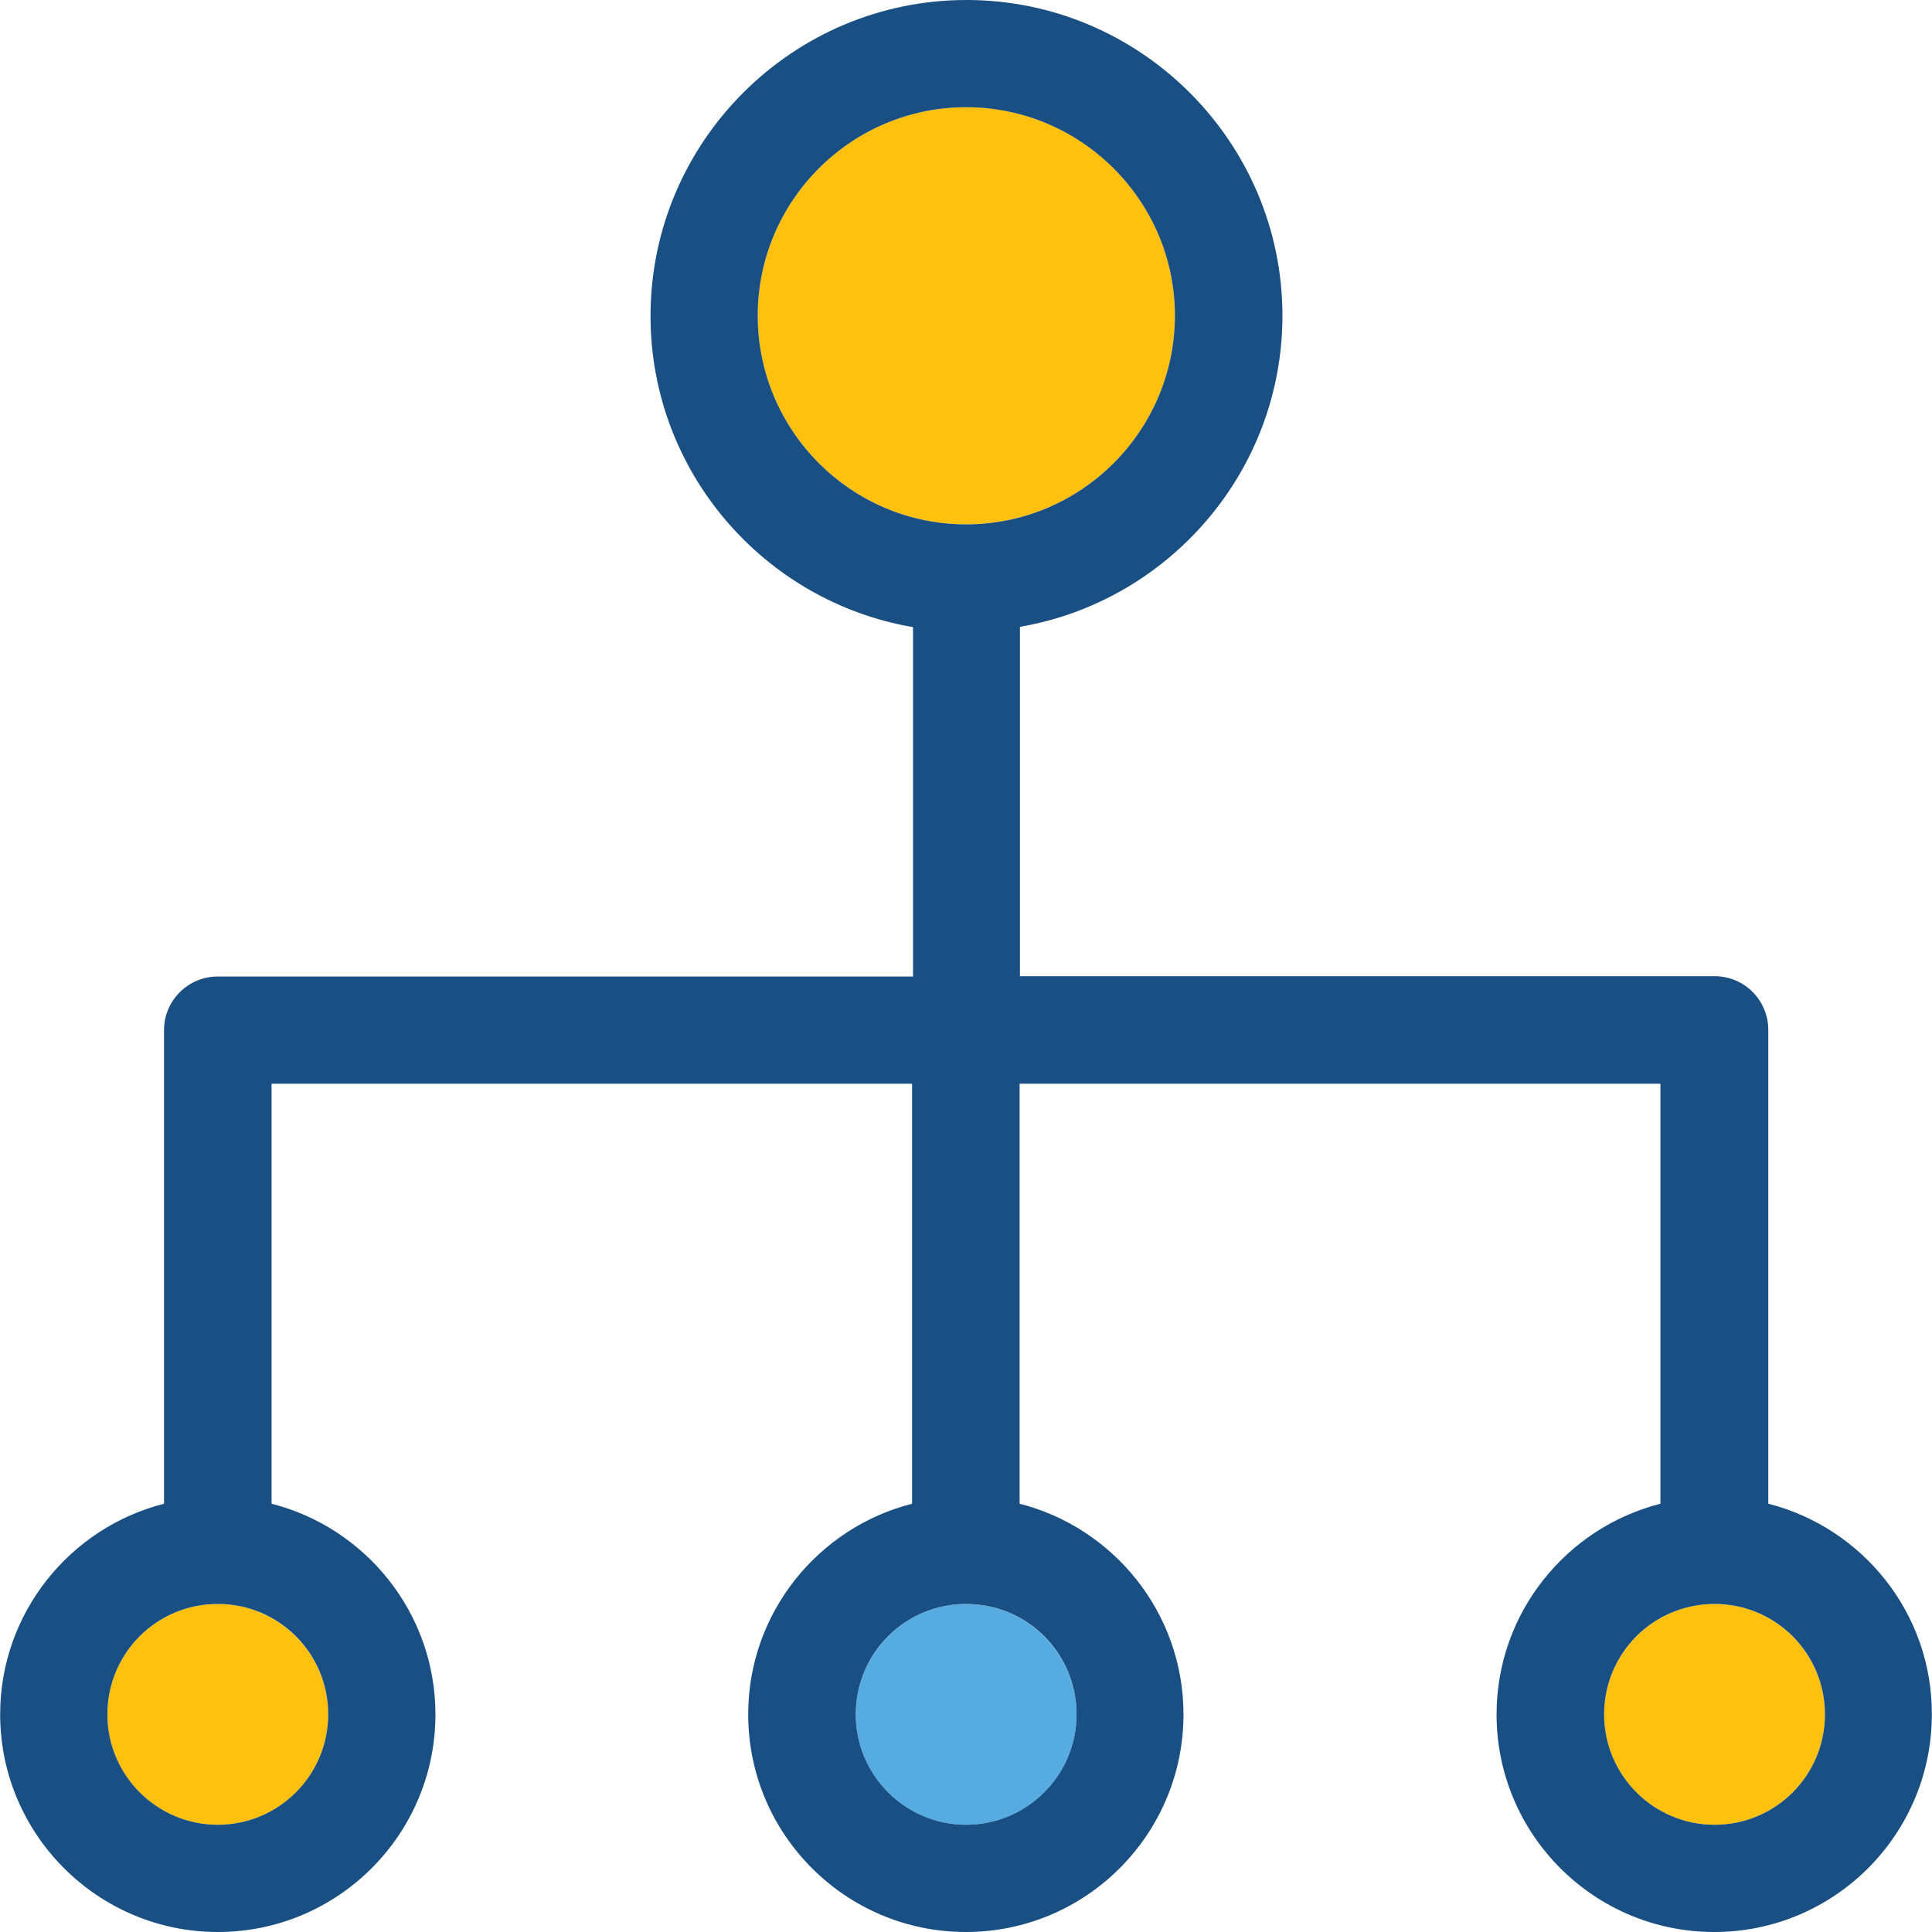 <?xml version="1.0" encoding="iso-8859-1"?>
<!-- Uploaded to: SVG Repo, www.svgrepo.com, Generator: SVG Repo Mixer Tools -->
<svg height="800px" width="800px" version="1.1" id="Layer_1" xmlns="http://www.w3.org/2000/svg" xmlns:xlink="http://www.w3.org/1999/xlink" 
	 viewBox="0 0 392.533 392.533" xml:space="preserve">
<path style="fill:#FFC10D;" d="M44.25,325.883c-12.347,0-22.432,10.02-22.432,22.432c0,12.412,10.02,22.432,22.432,22.432
	s22.432-10.02,22.432-22.432C66.683,335.968,56.598,325.883,44.25,325.883z"/>
<path style="fill:#56ACE0;" d="M196.299,325.883c-12.347,0-22.432,10.02-22.432,22.432c0,12.412,10.02,22.432,22.432,22.432
	c12.412,0,22.432-10.02,22.432-22.432C218.731,335.968,208.646,325.883,196.299,325.883z"/>
<g>
	<path style="fill:#FFC10D;" d="M348.347,325.883c-12.347,0-22.432,10.02-22.432,22.432c0,12.412,10.02,22.432,22.432,22.432
		s22.432-10.02,22.432-22.432C370.78,335.968,360.76,325.883,348.347,325.883z"/>
	<path style="fill:#FFC10D;" d="M196.299,106.537c23.337,0,42.408-19.006,42.408-42.408c0-23.337-19.006-42.343-42.408-42.343
		c-23.337,0-42.343,19.006-42.343,42.343C153.955,87.531,172.962,106.537,196.299,106.537z"/>
</g>
<path style="fill:#194F82;" d="M359.273,305.519v-96.259c0-6.012-4.848-10.925-10.925-10.925H207.224v-70.982
	c30.19-5.172,53.333-31.547,53.333-63.224C260.557,28.832,231.725,0,196.364,0S132.17,28.832,132.17,64.194
	c0,31.677,23.079,58.053,53.333,63.224V198.4H44.25c-6.012,0-10.925,4.848-10.925,10.925v96.194
	c-19.071,4.848-33.293,22.174-33.293,42.796c0,24.372,19.846,44.218,44.218,44.218c24.436,0,44.218-19.846,44.218-44.218
	c0-20.622-14.222-37.947-33.293-42.796v-85.333h130.133v85.333c-19.071,4.848-33.293,22.174-33.293,42.796
	c0,24.436,19.846,44.218,44.218,44.218c24.436,0,44.218-19.846,44.218-44.218c0-20.622-14.222-37.947-33.293-42.796v-85.333h130.198
	v85.333c-19.071,4.848-33.293,22.174-33.293,42.796c0,24.436,19.846,44.218,44.218,44.218c24.436,0,44.218-19.846,44.218-44.218
	C392.566,327.693,378.343,310.368,359.273,305.519z M44.25,370.747c-12.347,0-22.432-10.02-22.432-22.432
	c0-12.412,10.02-22.432,22.432-22.432s22.432,10.02,22.432,22.432C66.683,360.727,56.598,370.747,44.25,370.747z M196.299,370.747
	c-12.347,0-22.432-10.02-22.432-22.432c0-12.412,10.02-22.432,22.432-22.432c12.412,0,22.432,10.02,22.432,22.432
	C218.731,360.727,208.646,370.747,196.299,370.747z M196.299,21.786c23.337,0,42.408,19.006,42.408,42.343
	s-19.006,42.408-42.408,42.408c-23.337,0-42.343-19.006-42.343-42.408C153.955,40.792,172.962,21.786,196.299,21.786z
	 M348.347,370.747c-12.347,0-22.432-10.02-22.432-22.432c0-12.412,10.02-22.432,22.432-22.432s22.432,10.02,22.432,22.432
	C370.78,360.727,360.76,370.747,348.347,370.747z"/>
</svg>